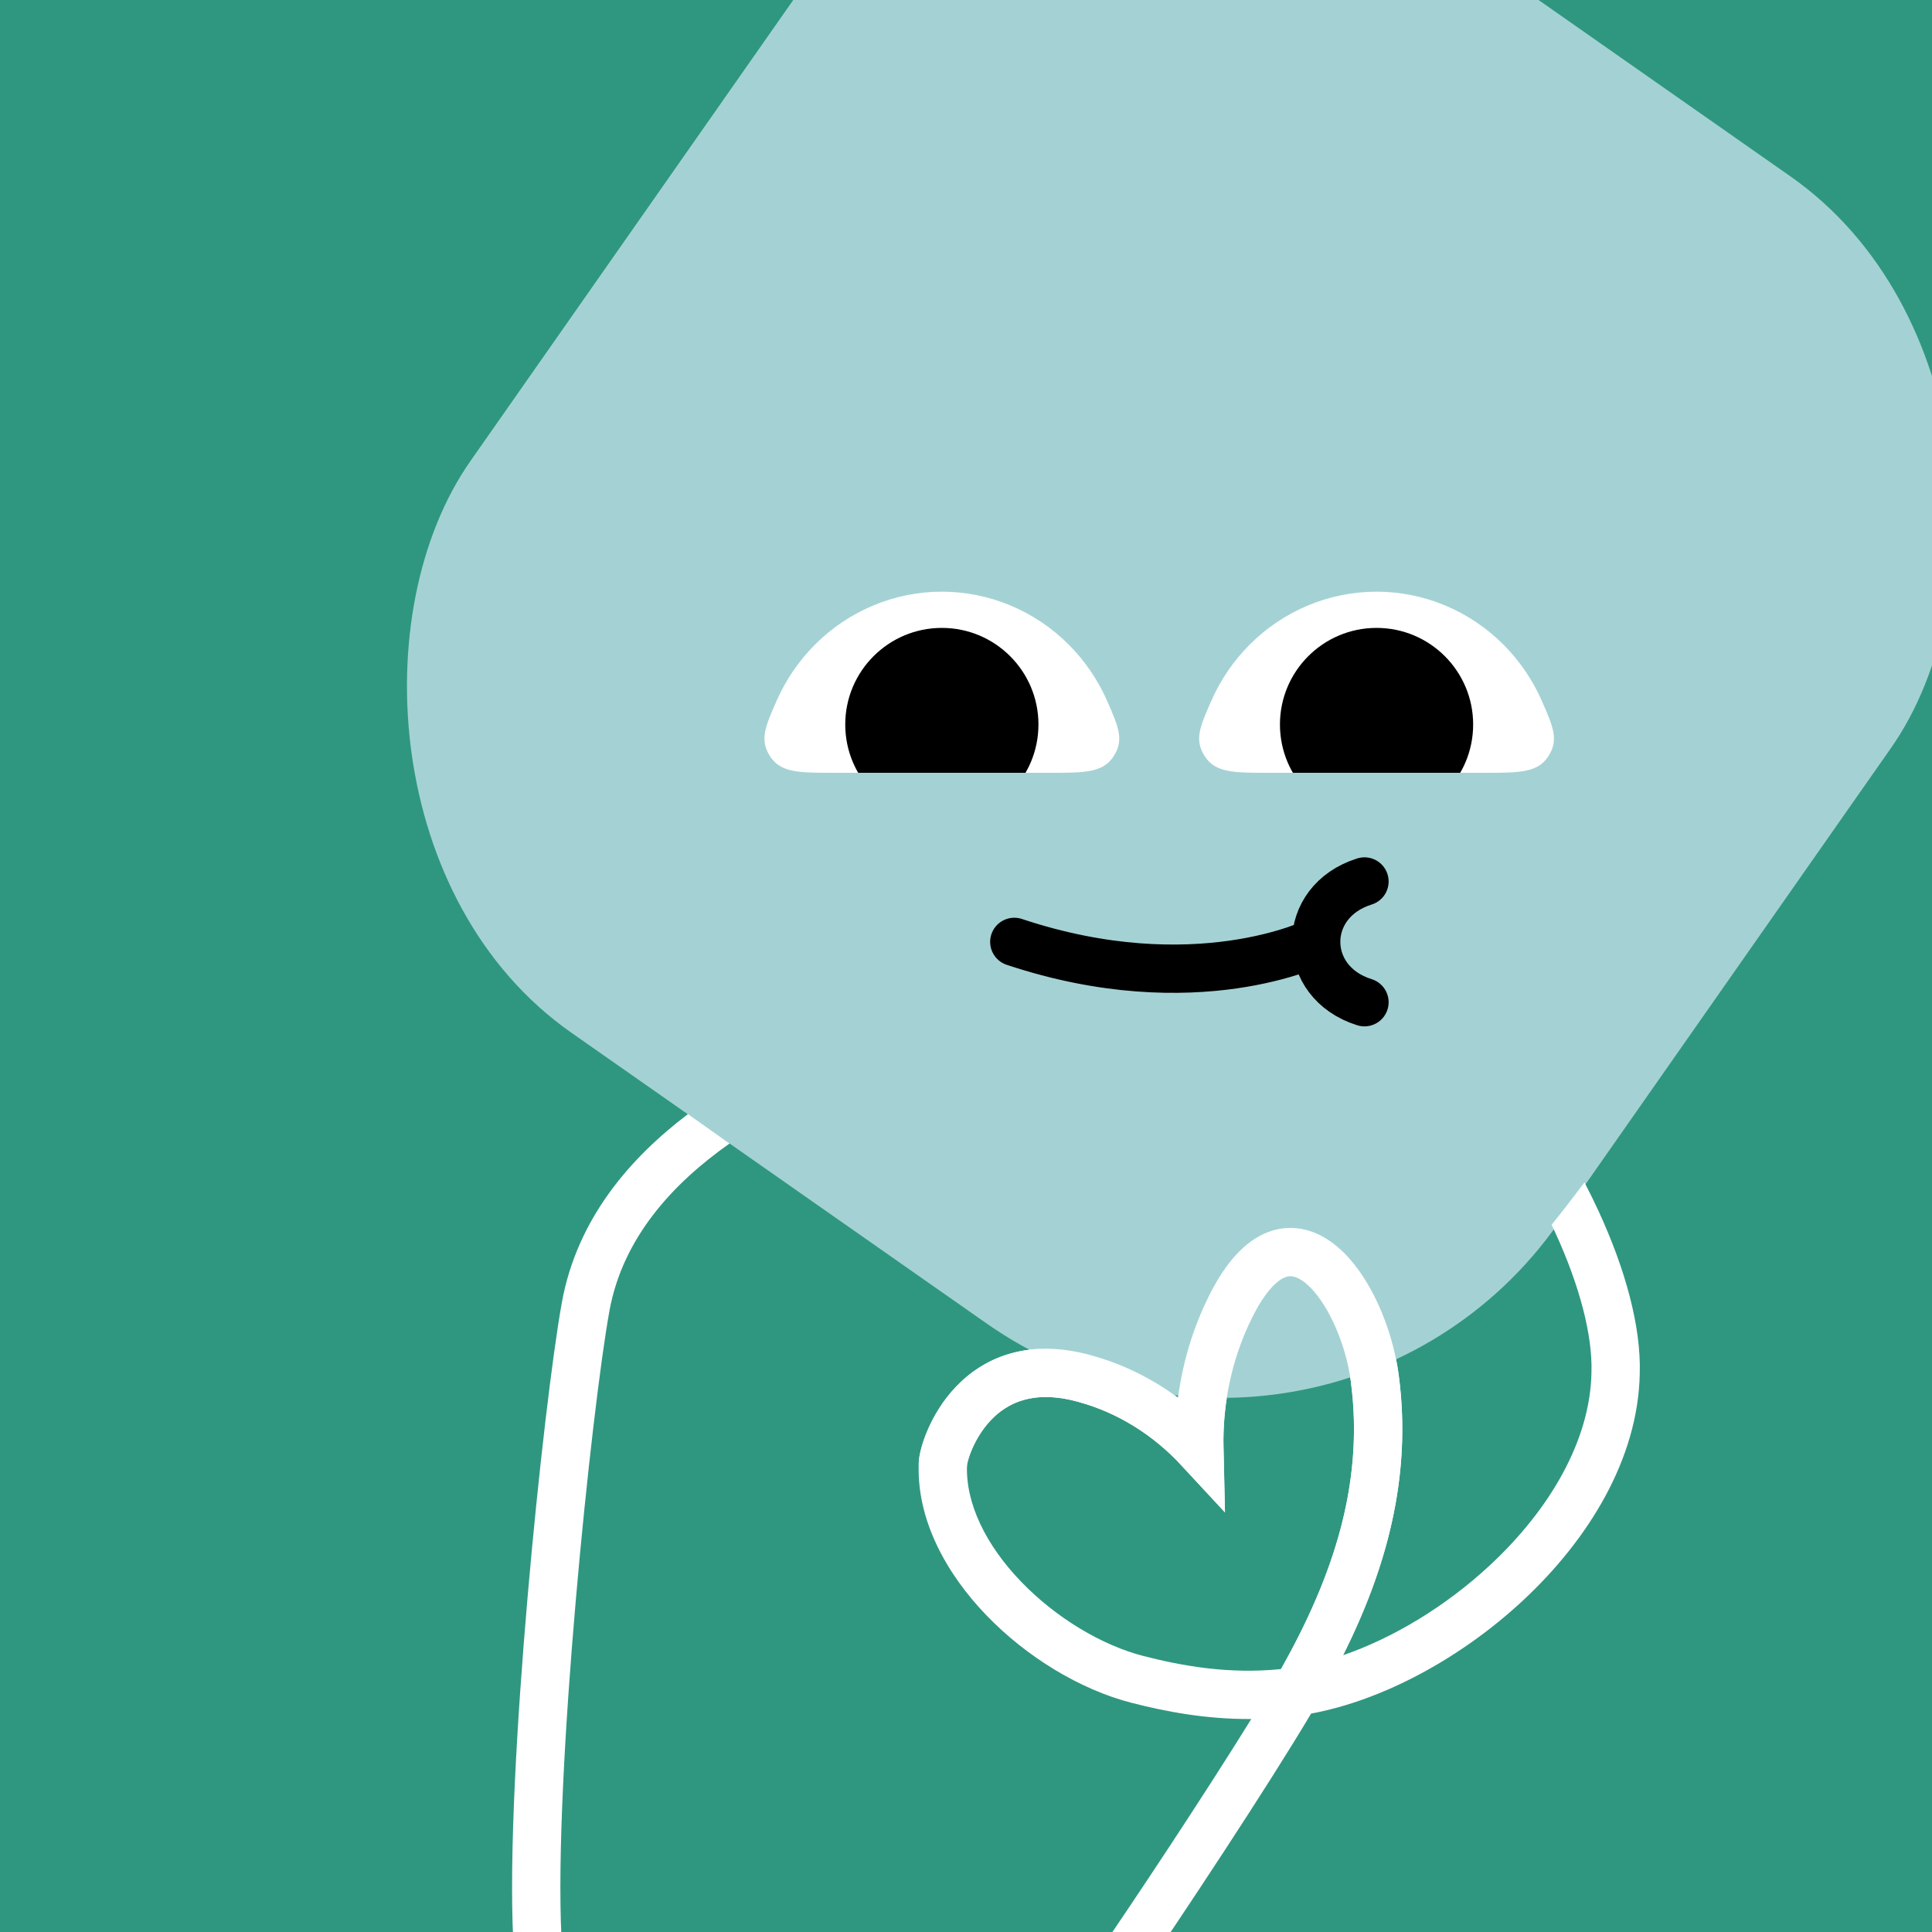 <svg width="32" height="32" viewBox="0 0 160 160" fill="none" xmlns="http://www.w3.org/2000/svg"><rect x="0" y="0" width="160" height="160" fill="#333333" stroke="none"/><g clip-path="url(#clip0_439_4693)">
<rect width="160" height="160" fill="#2F9780"/>
<rect x="86" y="-29" width="110" height="116" rx="34" transform="rotate(35 86 -29)" fill="#A4D2D4"/>
</g>
<defs>
<clipPath id="clip0_439_4693">
<rect width="160" height="160" fill="white"/>
</clipPath>
</defs>
<g clip-path="url(#clip0_425_11803)">
<path d="M114 49C117.927 49.002 121.696 50.573 124.5 53.377C125.856 54.733 126.934 56.325 127.694 58.059C128.636 60.208 129.108 61.282 128.22 62.641C127.332 64 125.847 64 122.878 64L105.121 64C102.153 64 100.668 64 99.78 62.641C98.892 61.282 99.364 60.208 100.306 58.059C101.066 56.325 102.144 54.733 103.5 53.377C106.304 50.573 110.073 49.002 114 49Z" fill="white"/>
<path d="M114 52C109.582 52 106 55.582 106 60C106 64.418 109.582 68 114 68C118.418 68 122 64.418 122 60C122 55.582 118.418 52 114 52Z" fill="black"/>
</g>
<g clip-path="url(#clip1_425_11803)">
<path d="M78 49C81.927 49.002 85.696 50.573 88.5 53.377C89.856 54.733 90.933 56.325 91.694 58.059C92.636 60.208 93.108 61.282 92.219 62.641C91.332 64 89.847 64 86.879 64L69.121 64C66.153 64 64.668 64 63.78 62.641C62.892 61.282 63.364 60.208 64.306 58.059C65.067 56.325 66.144 54.733 67.5 53.377C70.304 50.573 74.073 49.002 78 49Z" fill="white"/>
<path d="M78 52C73.582 52 70 55.582 70 60C70 64.418 73.582 68 78 68C82.418 68 86 64.418 86 60C86 55.582 82.418 52 78 52Z" fill="black"/>
</g>
<path d="M113 83C110.335 82.167 109.001 80.085 109 78.003M113 73C110.332 73.834 108.999 75.919 109 78.003M84 78.003C99 83 109 78.003 109 78.003" stroke="black" stroke-width="4" stroke-linecap="round"/>
<defs>
<clipPath id="clip0_425_11803">
<rect width="30" height="15" fill="white" transform="translate(129 64) rotate(-180)"/>
</clipPath>
<clipPath id="clip1_425_11803">
<rect width="30" height="15" fill="white" transform="translate(93 64) rotate(-180)"/>
</clipPath>
</defs>
<g clip-path="url(#clip0_439_7299)">
<path fill-rule="evenodd" clip-rule="evenodd" d="M56.977 92.264C52.224 95.861 47.791 100.909 46.531 107.868C45.764 112.101 44.591 121.872 43.695 132.231C42.799 142.578 42.161 153.699 42.502 160.599C42.557 161.702 43.495 162.552 44.598 162.498C45.702 162.443 46.552 161.505 46.497 160.401C46.171 153.801 46.784 142.922 47.68 132.576C48.574 122.241 49.734 112.623 50.467 108.581C51.568 102.5 55.726 98.002 60.425 94.698C59.225 93.855 58.076 93.045 56.977 92.264ZM86.066 111.709C85.223 111.748 84.427 111.88 83.679 112.092C81.754 112.639 80.268 113.688 79.159 114.856C78.058 116.015 77.317 117.301 76.845 118.385C76.398 119.412 76.116 120.439 76.088 121.13C75.886 125.852 78.374 130.329 81.69 133.771C85.026 137.233 89.46 139.93 93.718 141.022C96.442 141.721 99.824 142.389 103.626 142.361C99.866 148.441 93.913 157.424 90.852 161.864C90.225 162.774 90.454 164.019 91.364 164.646C92.273 165.273 93.519 165.044 94.145 164.135C97.669 159.023 105.055 147.852 108.579 141.911C114.559 140.808 121.048 137.279 126.15 132.522C131.515 127.52 135.659 120.861 135.797 113.769C135.917 109.83 134.585 105.078 132.403 100.334C132.035 99.533 131.64 98.728 131.221 97.921C130.277 99.175 129.374 100.343 128.5 101.429C128.591 101.622 128.681 101.814 128.769 102.006C130.833 106.493 131.894 110.596 131.798 113.656L131.798 113.669L131.798 113.681C131.693 119.289 128.354 124.998 123.422 129.596C119.76 133.011 115.392 135.646 111.23 137.077C114.764 130.006 116.967 122.353 115.832 113.849C115.775 113.424 115.703 112.995 115.616 112.565C114.379 113.143 113.112 113.644 111.822 114.068C111.838 114.171 111.853 114.275 111.867 114.378L111.867 114.378C113.008 122.93 110.342 130.668 106.09 138.225C101.784 138.667 97.891 137.964 94.712 137.148C91.256 136.261 87.455 133.989 84.571 130.995C81.666 127.981 79.947 124.513 80.084 121.299L80.084 121.295C80.084 121.296 80.085 121.293 80.086 121.288L80.086 121.288V121.288C80.097 121.223 80.186 120.732 80.513 119.981C80.843 119.222 81.349 118.358 82.059 117.611C82.76 116.873 83.646 116.26 84.772 115.94C85.894 115.621 87.38 115.557 89.339 116.108L89.35 116.111C92.522 116.983 95.471 118.795 97.856 121.372L101.446 125.249L101.324 119.967C101.291 118.546 101.383 117.137 101.597 115.76C100.26 115.775 98.92 115.711 97.582 115.567C97.573 115.629 97.565 115.691 97.557 115.753C97.455 115.677 97.352 115.603 97.249 115.529C97.152 115.518 97.055 115.506 96.957 115.494C93.475 115.053 90.046 113.817 86.066 111.709Z" fill="white"/>
<path d="M107.329 140.089C111.965 132.085 115.119 123.621 113.85 114.113C112.899 106.983 106.907 98.163 101.906 108.225C100.118 111.808 99.229 115.868 99.325 120.013C96.699 117.177 93.43 115.159 89.881 114.182C80.827 111.637 78.142 119.853 78.087 121.213" stroke="white" stroke-width="4" stroke-miterlimit="10" stroke-linecap="round"/>
</g>
<defs>
<clipPath id="clip0_439_7299">
<rect width="160" height="160" fill="white"/>
</clipPath>
</defs>
</svg>